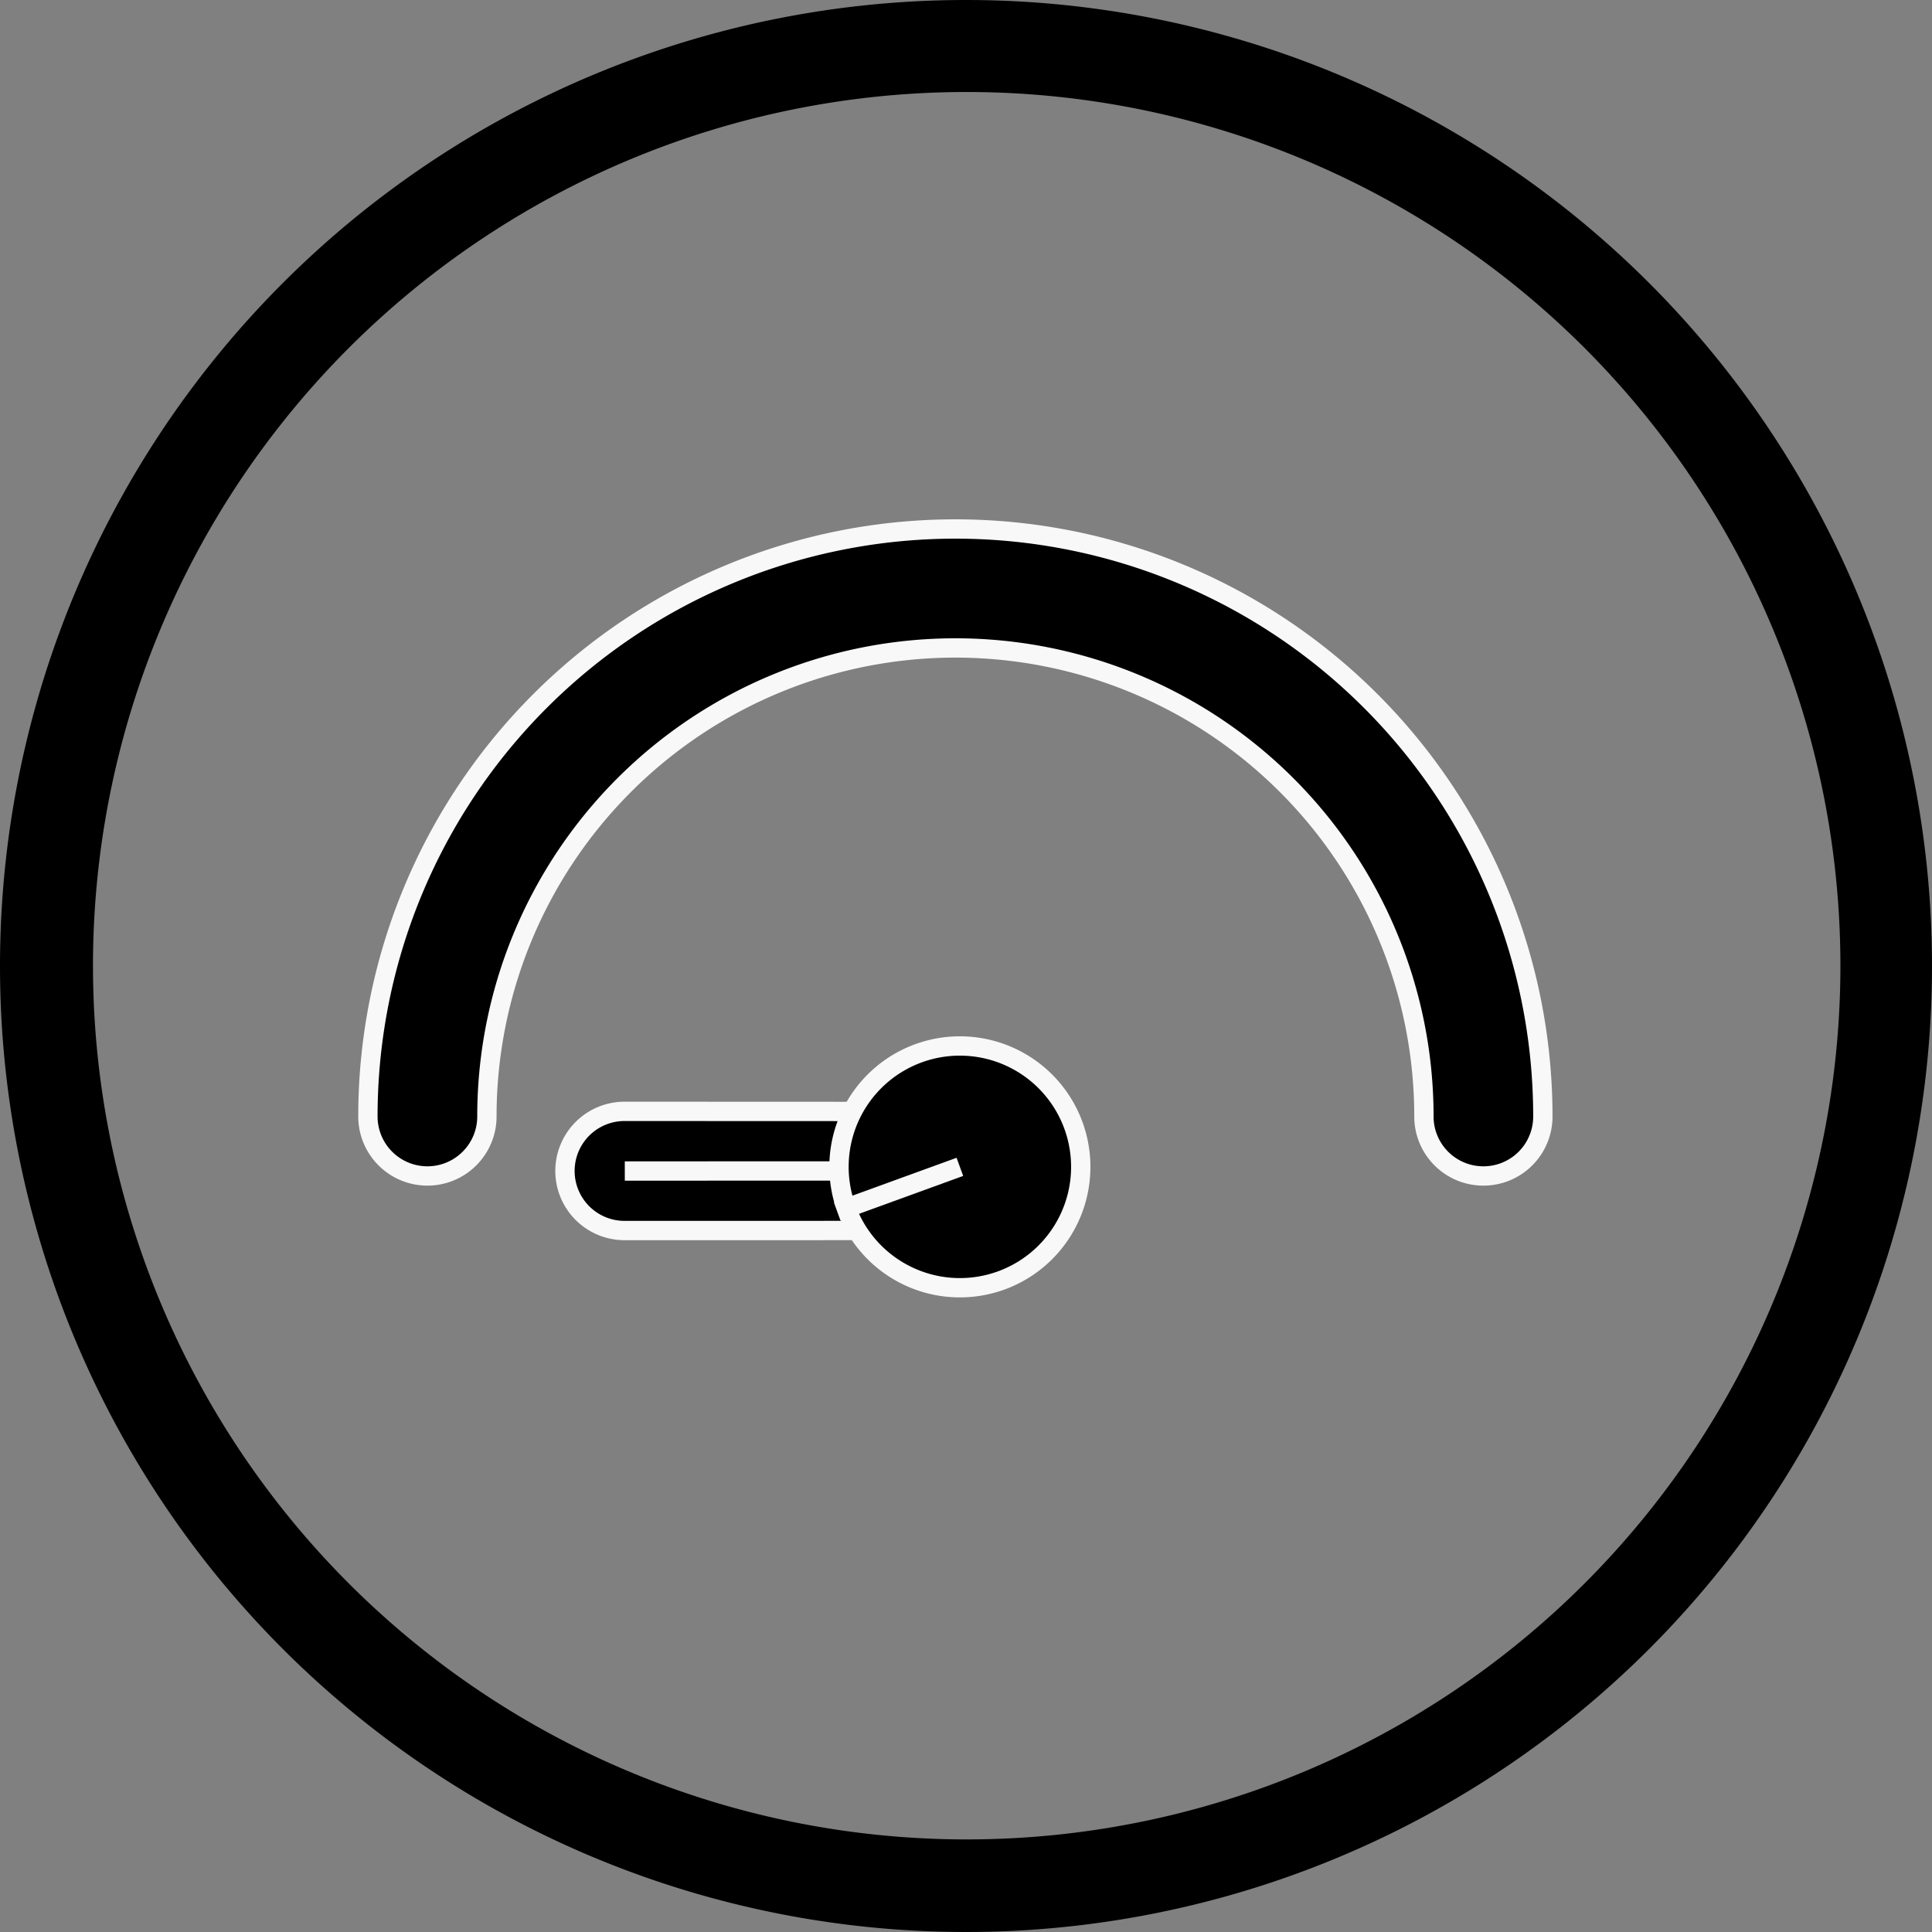 <svg xmlns="http://www.w3.org/2000/svg" width="100" height="100" viewBox="0 0 100 100">
  <rect x="0" y="0" width="100" height="100" fill="#808080" stroke="none"/>
  <g id="_5" data-name="5" transform="translate(-762 -4626)">
    <path id="椭圆_76" data-name="椭圆 76" d="M50,4.762A45.223,45.223,0,1,0,67.607,8.315,45.251,45.251,0,0,0,50,4.762M50,0A50,50,0,1,1,0,50,50,50,0,0,1,50,0Z" transform="translate(762 4626)"/>
    <path id="路径_267" data-name="路径 267" d="M209.059,163.876a3.076,3.076,0,0,1-3.08-3.08,24.249,24.249,0,0,0-48.5,0,3.079,3.079,0,1,1-6.159,0,30.407,30.407,0,1,1,60.815,0,3.076,3.076,0,0,1-3.079,3.08Z" transform="translate(629.723 4522.992)" stroke="#f8f8f8" stroke-width="1"/>
    <path id="路径_269" data-name="路径 269" d="M15.3,15.3,3.087,3.092M15.3,18.383a3.036,3.036,0,0,1-2.175-.9L.9,5.262A3.083,3.083,0,0,1,5.262.9L17.472,13.12a3.085,3.085,0,0,1,0,4.36,3.036,3.036,0,0,1-2.174.9Z" transform="translate(789.97 4686.608) rotate(-45)" stroke="#f8f8f8" stroke-width="1"/>
    <path id="路径_268" data-name="路径 268" d="M6.255,6.255,0,6.255A6.255,6.255,0,1,0,6.255,0,6.255,6.255,0,0,0,0,6.255Z" transform="matrix(0.94, -0.342, 0.342, 0.94, 803.664, 4682.656)" stroke="#f8f8f8" stroke-width="1"/>
  </g>
</svg>
